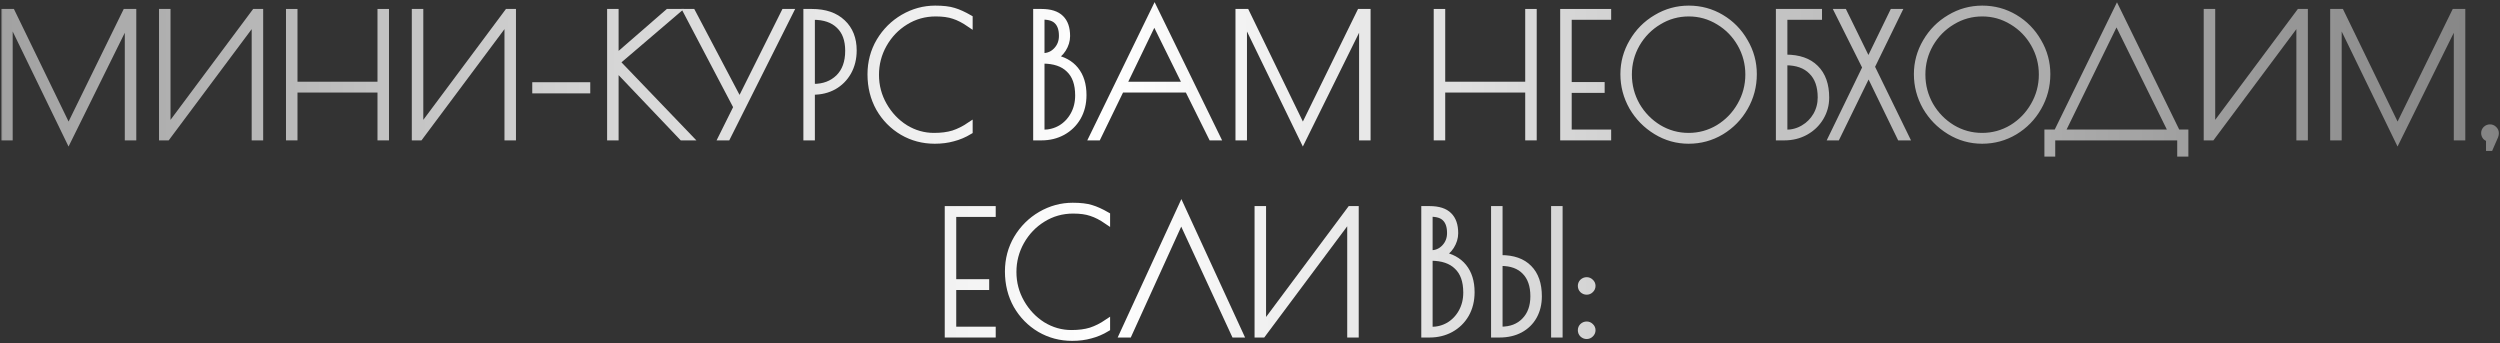 <?xml version="1.0" encoding="UTF-8"?> <svg xmlns="http://www.w3.org/2000/svg" width="837" height="115" viewBox="0 0 837 115" fill="none"><rect x="0" y="0" width="837" height="115" fill="#333333" stroke="none"/><mask id="path-1-outside-1_27_616" maskUnits="userSpaceOnUse" x="0.397" y="-0.12" width="837" height="115" fill="black"><rect fill="white" x="0.397" y="-0.12" width="837" height="115"></rect><path d="M44.629 4V46H42.781V6.688L22.957 46.784L3.245 6.184V46H1.397V4H4.029L22.957 42.976L42.053 4H44.629Z"></path><path d="M54.239 4H56.087V43.144L85.263 4H87.111V46H85.263V6.744L55.975 46H54.239V4Z"></path><path d="M96.752 4H98.6V28.36H127.384V4H129.232V46H127.384V29.984H98.6V46H96.752V4Z"></path><path d="M138.872 4H140.72V43.144L169.896 4H171.744V46H169.896V6.744L140.608 46H138.872V4Z"></path><path d="M179.201 28.528H196.617V30.264H179.201V28.528Z"></path><path d="M228.34 46L206.108 22.648V46H204.26V4H206.108V19.232L223.636 4H226.268L206.612 20.8L230.804 46H228.34Z"></path><path d="M264.596 4L243.54 46H241.524L246.564 35.864L229.82 4H231.836L247.628 33.96L262.58 4H264.596Z"></path><path d="M269.97 4H271.818C276.223 4 279.658 5.176 282.122 7.528C284.586 9.843 285.818 12.96 285.818 16.88C285.818 19.605 285.22 22.032 284.026 24.16C282.831 26.251 281.207 27.875 279.154 29.032C277.1 30.152 274.804 30.712 272.266 30.712H271.818V46H269.97V4ZM272.378 29.088C275.775 29.088 278.556 28.043 280.722 25.952C282.887 23.824 283.97 20.837 283.97 16.992C283.97 13.333 282.943 10.533 280.89 8.592C278.874 6.613 275.999 5.624 272.266 5.624H271.818V29.088H272.378Z"></path><path d="M312.941 47.12C309.021 47.12 305.418 46.168 302.133 44.264C298.847 42.323 296.234 39.672 294.293 36.312C292.389 32.915 291.437 29.107 291.437 24.888C291.437 20.819 292.426 17.104 294.405 13.744C296.421 10.384 299.09 7.733 302.413 5.792C305.773 3.851 309.338 2.88 313.109 2.88C315.722 2.88 317.794 3.123 319.325 3.608C320.855 4.056 322.629 4.859 324.645 6.016V8.088C322.741 6.781 320.967 5.867 319.325 5.344C317.719 4.784 315.703 4.504 313.277 4.504C309.581 4.504 306.202 5.456 303.141 7.36C300.117 9.227 297.709 11.747 295.917 14.92C294.162 18.056 293.285 21.435 293.285 25.056C293.285 28.715 294.181 32.112 295.973 35.248C297.765 38.384 300.135 40.885 303.085 42.752C306.071 44.581 309.282 45.496 312.717 45.496C315.181 45.496 317.327 45.216 319.157 44.656C320.986 44.059 322.815 43.144 324.645 41.912V43.984C322.853 45.067 321.005 45.851 319.101 46.336C317.234 46.859 315.181 47.12 312.941 47.12Z"></path><path d="M346.908 4H348.7C351.65 4 353.815 4.691 355.196 6.072C356.578 7.416 357.268 9.413 357.268 12.064C357.268 13.595 356.82 15.069 355.924 16.488C355.028 17.869 353.946 18.803 352.676 19.288C355.887 19.811 358.37 21.155 360.124 23.32C361.879 25.485 362.756 28.323 362.756 31.832C362.756 34.632 362.14 37.115 360.908 39.28C359.676 41.408 357.978 43.069 355.812 44.264C353.684 45.421 351.314 46 348.7 46H346.908V4ZM349.148 18.784C350.94 18.784 352.452 18.131 353.684 16.824C354.916 15.517 355.532 13.912 355.532 12.008C355.532 9.88 355.01 8.275 353.964 7.192C352.956 6.109 351.351 5.568 349.148 5.568H348.7V18.784H349.148ZM349.148 44.432C351.351 44.432 353.348 43.909 355.14 42.864C356.932 41.781 358.351 40.288 359.396 38.384C360.442 36.48 360.964 34.333 360.964 31.944C360.964 28.099 359.938 25.205 357.884 23.264C355.868 21.285 352.956 20.296 349.148 20.296H348.7V44.432H349.148Z"></path><path d="M407.564 46H405.604L397.652 29.984H375.364L367.58 46H365.62L386.564 2.992L407.564 46ZM396.98 28.36L386.452 7.024L376.148 28.36H396.98Z"></path><path d="M457.871 4V46H456.023V6.688L436.199 46.784L416.487 6.184V46H414.639V4H417.271L436.199 42.976L455.295 4H457.871Z"></path><path d="M481.01 4H482.858V28.36H511.642V4H513.49V46H511.642V29.984H482.858V46H481.01V4Z"></path><path d="M523.354 4H538.418V5.624H525.202V28.472H536.234V30.096H525.202V44.376H538.418V46H523.354V4Z"></path><path d="M565.347 47.12C561.427 47.12 557.787 46.093 554.427 44.04C551.067 41.987 548.398 39.261 546.419 35.864C544.478 32.429 543.507 28.752 543.507 24.832C543.507 20.949 544.496 17.328 546.475 13.968C548.454 10.571 551.123 7.883 554.483 5.904C557.843 3.888 561.483 2.88 565.403 2.88C569.36 2.88 573 3.869 576.323 5.848C579.646 7.827 582.278 10.515 584.219 13.912C586.198 17.272 587.187 20.912 587.187 24.832C587.187 28.864 586.198 32.597 584.219 36.032C582.278 39.429 579.627 42.136 576.267 44.152C572.944 46.131 569.304 47.12 565.347 47.12ZM565.347 45.496C568.931 45.496 572.254 44.581 575.315 42.752C578.376 40.885 580.803 38.384 582.595 35.248C584.424 32.075 585.339 28.64 585.339 24.944C585.339 21.285 584.443 17.888 582.651 14.752C580.859 11.616 578.432 9.133 575.371 7.304C572.31 5.437 568.987 4.504 565.403 4.504C561.782 4.504 558.44 5.437 555.379 7.304C552.318 9.133 549.872 11.616 548.043 14.752C546.251 17.888 545.355 21.285 545.355 24.944C545.355 28.64 546.251 32.075 548.043 35.248C549.872 38.384 552.318 40.885 555.379 42.752C558.44 44.581 561.763 45.496 565.347 45.496Z"></path><path d="M595.567 4H609.007V5.624H597.415V19.288H597.919C602.25 19.288 605.572 20.445 607.887 22.76C610.239 25.075 611.415 28.379 611.415 32.672C611.415 35.099 610.799 37.339 609.567 39.392C608.335 41.445 606.637 43.069 604.471 44.264C602.343 45.421 599.991 46 597.415 46H595.567V4ZM597.863 44.432C600.028 44.432 601.988 43.909 603.743 42.864C605.535 41.819 606.954 40.4 607.999 38.608C609.044 36.779 609.567 34.781 609.567 32.616C609.567 28.845 608.541 25.952 606.487 23.936C604.471 21.883 601.596 20.856 597.863 20.856H597.415V44.432H597.863Z"></path><path d="M636.133 46L625.605 24.328L615.021 46H613.173L624.541 22.592L615.245 4H617.373L625.549 20.688L633.669 4H635.629L626.669 22.368L638.205 46H636.133Z"></path><path d="M663.613 47.12C659.693 47.12 656.053 46.093 652.693 44.04C649.333 41.987 646.663 39.261 644.685 35.864C642.743 32.429 641.773 28.752 641.773 24.832C641.773 20.949 642.762 17.328 644.741 13.968C646.719 10.571 649.389 7.883 652.749 5.904C656.109 3.888 659.749 2.88 663.669 2.88C667.626 2.88 671.266 3.869 674.589 5.848C677.911 7.827 680.543 10.515 682.485 13.912C684.463 17.272 685.453 20.912 685.453 24.832C685.453 28.864 684.463 32.597 682.485 36.032C680.543 39.429 677.893 42.136 674.533 44.152C671.21 46.131 667.57 47.12 663.613 47.12ZM663.613 45.496C667.197 45.496 670.519 44.581 673.581 42.752C676.642 40.885 679.069 38.384 680.861 35.248C682.69 32.075 683.605 28.64 683.605 24.944C683.605 21.285 682.709 17.888 680.917 14.752C679.125 11.616 676.698 9.133 673.637 7.304C670.575 5.437 667.253 4.504 663.669 4.504C660.047 4.504 656.706 5.437 653.645 7.304C650.583 9.133 648.138 11.616 646.309 14.752C644.517 17.888 643.621 21.285 643.621 24.944C643.621 28.64 644.517 32.075 646.309 35.248C648.138 38.384 650.583 40.885 653.645 42.752C656.706 44.581 660.029 45.496 663.613 45.496Z"></path><path d="M685.468 44.376H688.548L708.764 3.048L728.98 44.376H731.668V51.432H729.932V46H687.092V51.432H685.468V44.376ZM727.076 44.376L708.596 6.912L690.284 44.376H727.076Z"></path><path d="M738.802 4H740.65V43.144L769.826 4H771.674V46H769.826V6.744L740.538 46H738.802V4Z"></path><path d="M824.379 4V46H822.531V6.688L802.707 46.784L782.995 6.184V46H781.147V4H783.779L802.707 42.976L821.803 4H824.379Z"></path><path d="M835.613 44.656C835.613 44.917 835.557 45.216 835.445 45.552L833.709 49.528H833.317V46.448C832.869 46.373 832.477 46.168 832.141 45.832C831.842 45.459 831.693 45.029 831.693 44.544C831.693 44.021 831.88 43.573 832.253 43.2C832.664 42.827 833.13 42.64 833.653 42.64C834.176 42.64 834.624 42.827 834.997 43.2C835.408 43.573 835.613 44.021 835.613 44.544V44.656Z"></path><path d="M317.299 70H332.363V71.624H319.147V94.472H330.179V96.096H319.147V110.376H332.363V112H317.299V70Z"></path><path d="M358.956 113.12C355.036 113.12 351.434 112.168 348.148 110.264C344.863 108.323 342.25 105.672 340.308 102.312C338.404 98.915 337.452 95.107 337.452 90.888C337.452 86.819 338.442 83.104 340.42 79.744C342.436 76.384 345.106 73.733 348.428 71.792C351.788 69.851 355.354 68.88 359.124 68.88C361.738 68.88 363.81 69.123 365.34 69.608C366.871 70.056 368.644 70.859 370.66 72.016V74.088C368.756 72.781 366.983 71.867 365.34 71.344C363.735 70.784 361.719 70.504 359.292 70.504C355.596 70.504 352.218 71.456 349.156 73.36C346.132 75.227 343.724 77.747 341.932 80.92C340.178 84.056 339.3 87.435 339.3 91.056C339.3 94.715 340.196 98.112 341.988 101.248C343.78 104.384 346.151 106.885 349.1 108.752C352.087 110.581 355.298 111.496 358.732 111.496C361.196 111.496 363.343 111.216 365.172 110.656C367.002 110.059 368.831 109.144 370.66 107.912V109.984C368.868 111.067 367.02 111.851 365.116 112.336C363.25 112.859 361.196 113.12 358.956 113.12Z"></path><path d="M413.275 112L395.467 73.472L377.939 112H375.755L395.523 69.048L415.291 112H413.275Z"></path><path d="M421.028 70H422.876V109.144L452.052 70H453.9V112H452.052V72.744L422.764 112H421.028V70Z"></path><path d="M476.846 70H478.638C481.587 70 483.753 70.691 485.134 72.072C486.515 73.416 487.206 75.413 487.206 78.064C487.206 79.595 486.758 81.069 485.862 82.488C484.966 83.869 483.883 84.803 482.614 85.288C485.825 85.811 488.307 87.155 490.062 89.32C491.817 91.485 492.694 94.323 492.694 97.832C492.694 100.632 492.078 103.115 490.846 105.28C489.614 107.408 487.915 109.069 485.75 110.264C483.622 111.421 481.251 112 478.638 112H476.846V70ZM479.086 84.784C480.878 84.784 482.39 84.131 483.622 82.824C484.854 81.517 485.47 79.912 485.47 78.008C485.47 75.88 484.947 74.275 483.902 73.192C482.894 72.109 481.289 71.568 479.086 71.568H478.638V84.784H479.086ZM479.086 110.432C481.289 110.432 483.286 109.909 485.078 108.864C486.87 107.781 488.289 106.288 489.334 104.384C490.379 102.48 490.902 100.333 490.902 97.944C490.902 94.099 489.875 91.205 487.822 89.264C485.806 87.285 482.894 86.296 479.086 86.296H478.638V110.432H479.086Z"></path><path d="M500.208 70H502.056V86.408H502.56C506.629 86.408 509.746 87.509 511.912 89.712C514.114 91.915 515.216 95.069 515.216 99.176C515.216 101.715 514.674 103.955 513.592 105.896C512.509 107.837 510.96 109.349 508.944 110.432C506.965 111.477 504.669 112 502.056 112H500.208V70ZM520.312 70H522.16V112H520.312V70ZM502.504 110.376C505.826 110.376 508.458 109.368 510.4 107.352C512.378 105.336 513.368 102.611 513.368 99.176C513.368 95.629 512.416 92.885 510.512 90.944C508.645 89.003 505.976 88.032 502.504 88.032H502.056V110.376H502.504Z"></path><path d="M531.223 112.504C530.701 112.504 530.234 112.317 529.823 111.944C529.45 111.571 529.263 111.104 529.263 110.544C529.263 110.021 529.45 109.573 529.823 109.2C530.234 108.827 530.701 108.64 531.223 108.64C531.746 108.64 532.194 108.827 532.567 109.2C532.978 109.573 533.183 110.021 533.183 110.544C533.183 111.104 532.978 111.571 532.567 111.944C532.194 112.317 531.746 112.504 531.223 112.504ZM531.223 97.664C530.701 97.664 530.234 97.477 529.823 97.104C529.45 96.731 529.263 96.264 529.263 95.704C529.263 95.181 529.45 94.733 529.823 94.36C530.234 93.987 530.701 93.8 531.223 93.8C531.746 93.8 532.194 93.987 532.567 94.36C532.978 94.733 533.183 95.181 533.183 95.704C533.183 96.264 532.978 96.731 532.567 97.104C532.194 97.477 531.746 97.664 531.223 97.664Z"></path></mask><path d="M44.629 4V46H42.781V6.688L22.957 46.784L3.245 6.184V46H1.397V4H4.029L22.957 42.976L42.053 4H44.629Z" fill="url(#paint0_linear_27_616)"></path><path d="M54.239 4H56.087V43.144L85.263 4H87.111V46H85.263V6.744L55.975 46H54.239V4Z" fill="url(#paint1_linear_27_616)"></path><path d="M96.752 4H98.6V28.36H127.384V4H129.232V46H127.384V29.984H98.6V46H96.752V4Z" fill="url(#paint2_linear_27_616)"></path><path d="M138.872 4H140.72V43.144L169.896 4H171.744V46H169.896V6.744L140.608 46H138.872V4Z" fill="url(#paint3_linear_27_616)"></path><path d="M179.201 28.528H196.617V30.264H179.201V28.528Z" fill="url(#paint4_linear_27_616)"></path><path d="M228.34 46L206.108 22.648V46H204.26V4H206.108V19.232L223.636 4H226.268L206.612 20.8L230.804 46H228.34Z" fill="url(#paint5_linear_27_616)"></path><path d="M264.596 4L243.54 46H241.524L246.564 35.864L229.82 4H231.836L247.628 33.96L262.58 4H264.596Z" fill="url(#paint6_linear_27_616)"></path><path d="M269.97 4H271.818C276.223 4 279.658 5.176 282.122 7.528C284.586 9.843 285.818 12.96 285.818 16.88C285.818 19.605 285.22 22.032 284.026 24.16C282.831 26.251 281.207 27.875 279.154 29.032C277.1 30.152 274.804 30.712 272.266 30.712H271.818V46H269.97V4ZM272.378 29.088C275.775 29.088 278.556 28.043 280.722 25.952C282.887 23.824 283.97 20.837 283.97 16.992C283.97 13.333 282.943 10.533 280.89 8.592C278.874 6.613 275.999 5.624 272.266 5.624H271.818V29.088H272.378Z" fill="url(#paint7_linear_27_616)"></path><path d="M312.941 47.12C309.021 47.12 305.418 46.168 302.133 44.264C298.847 42.323 296.234 39.672 294.293 36.312C292.389 32.915 291.437 29.107 291.437 24.888C291.437 20.819 292.426 17.104 294.405 13.744C296.421 10.384 299.09 7.733 302.413 5.792C305.773 3.851 309.338 2.88 313.109 2.88C315.722 2.88 317.794 3.123 319.325 3.608C320.855 4.056 322.629 4.859 324.645 6.016V8.088C322.741 6.781 320.967 5.867 319.325 5.344C317.719 4.784 315.703 4.504 313.277 4.504C309.581 4.504 306.202 5.456 303.141 7.36C300.117 9.227 297.709 11.747 295.917 14.92C294.162 18.056 293.285 21.435 293.285 25.056C293.285 28.715 294.181 32.112 295.973 35.248C297.765 38.384 300.135 40.885 303.085 42.752C306.071 44.581 309.282 45.496 312.717 45.496C315.181 45.496 317.327 45.216 319.157 44.656C320.986 44.059 322.815 43.144 324.645 41.912V43.984C322.853 45.067 321.005 45.851 319.101 46.336C317.234 46.859 315.181 47.12 312.941 47.12Z" fill="url(#paint8_linear_27_616)"></path><path d="M346.908 4H348.7C351.65 4 353.815 4.691 355.196 6.072C356.578 7.416 357.268 9.413 357.268 12.064C357.268 13.595 356.82 15.069 355.924 16.488C355.028 17.869 353.946 18.803 352.676 19.288C355.887 19.811 358.37 21.155 360.124 23.32C361.879 25.485 362.756 28.323 362.756 31.832C362.756 34.632 362.14 37.115 360.908 39.28C359.676 41.408 357.978 43.069 355.812 44.264C353.684 45.421 351.314 46 348.7 46H346.908V4ZM349.148 18.784C350.94 18.784 352.452 18.131 353.684 16.824C354.916 15.517 355.532 13.912 355.532 12.008C355.532 9.88 355.01 8.275 353.964 7.192C352.956 6.109 351.351 5.568 349.148 5.568H348.7V18.784H349.148ZM349.148 44.432C351.351 44.432 353.348 43.909 355.14 42.864C356.932 41.781 358.351 40.288 359.396 38.384C360.442 36.48 360.964 34.333 360.964 31.944C360.964 28.099 359.938 25.205 357.884 23.264C355.868 21.285 352.956 20.296 349.148 20.296H348.7V44.432H349.148Z" fill="url(#paint9_linear_27_616)"></path><path d="M407.564 46H405.604L397.652 29.984H375.364L367.58 46H365.62L386.564 2.992L407.564 46ZM396.98 28.36L386.452 7.024L376.148 28.36H396.98Z" fill="url(#paint10_linear_27_616)"></path><path d="M457.871 4V46H456.023V6.688L436.199 46.784L416.487 6.184V46H414.639V4H417.271L436.199 42.976L455.295 4H457.871Z" fill="url(#paint11_linear_27_616)"></path><path d="M481.01 4H482.858V28.36H511.642V4H513.49V46H511.642V29.984H482.858V46H481.01V4Z" fill="url(#paint12_linear_27_616)"></path><path d="M523.354 4H538.418V5.624H525.202V28.472H536.234V30.096H525.202V44.376H538.418V46H523.354V4Z" fill="url(#paint13_linear_27_616)"></path><path d="M565.347 47.12C561.427 47.12 557.787 46.093 554.427 44.04C551.067 41.987 548.398 39.261 546.419 35.864C544.478 32.429 543.507 28.752 543.507 24.832C543.507 20.949 544.496 17.328 546.475 13.968C548.454 10.571 551.123 7.883 554.483 5.904C557.843 3.888 561.483 2.88 565.403 2.88C569.36 2.88 573 3.869 576.323 5.848C579.646 7.827 582.278 10.515 584.219 13.912C586.198 17.272 587.187 20.912 587.187 24.832C587.187 28.864 586.198 32.597 584.219 36.032C582.278 39.429 579.627 42.136 576.267 44.152C572.944 46.131 569.304 47.12 565.347 47.12ZM565.347 45.496C568.931 45.496 572.254 44.581 575.315 42.752C578.376 40.885 580.803 38.384 582.595 35.248C584.424 32.075 585.339 28.64 585.339 24.944C585.339 21.285 584.443 17.888 582.651 14.752C580.859 11.616 578.432 9.133 575.371 7.304C572.31 5.437 568.987 4.504 565.403 4.504C561.782 4.504 558.44 5.437 555.379 7.304C552.318 9.133 549.872 11.616 548.043 14.752C546.251 17.888 545.355 21.285 545.355 24.944C545.355 28.64 546.251 32.075 548.043 35.248C549.872 38.384 552.318 40.885 555.379 42.752C558.44 44.581 561.763 45.496 565.347 45.496Z" fill="url(#paint14_linear_27_616)"></path><path d="M595.567 4H609.007V5.624H597.415V19.288H597.919C602.25 19.288 605.572 20.445 607.887 22.76C610.239 25.075 611.415 28.379 611.415 32.672C611.415 35.099 610.799 37.339 609.567 39.392C608.335 41.445 606.637 43.069 604.471 44.264C602.343 45.421 599.991 46 597.415 46H595.567V4ZM597.863 44.432C600.028 44.432 601.988 43.909 603.743 42.864C605.535 41.819 606.954 40.4 607.999 38.608C609.044 36.779 609.567 34.781 609.567 32.616C609.567 28.845 608.541 25.952 606.487 23.936C604.471 21.883 601.596 20.856 597.863 20.856H597.415V44.432H597.863Z" fill="url(#paint15_linear_27_616)"></path><path d="M636.133 46L625.605 24.328L615.021 46H613.173L624.541 22.592L615.245 4H617.373L625.549 20.688L633.669 4H635.629L626.669 22.368L638.205 46H636.133Z" fill="url(#paint16_linear_27_616)"></path><path d="M663.613 47.12C659.693 47.12 656.053 46.093 652.693 44.04C649.333 41.987 646.663 39.261 644.685 35.864C642.743 32.429 641.773 28.752 641.773 24.832C641.773 20.949 642.762 17.328 644.741 13.968C646.719 10.571 649.389 7.883 652.749 5.904C656.109 3.888 659.749 2.88 663.669 2.88C667.626 2.88 671.266 3.869 674.589 5.848C677.911 7.827 680.543 10.515 682.485 13.912C684.463 17.272 685.453 20.912 685.453 24.832C685.453 28.864 684.463 32.597 682.485 36.032C680.543 39.429 677.893 42.136 674.533 44.152C671.21 46.131 667.57 47.12 663.613 47.12ZM663.613 45.496C667.197 45.496 670.519 44.581 673.581 42.752C676.642 40.885 679.069 38.384 680.861 35.248C682.69 32.075 683.605 28.64 683.605 24.944C683.605 21.285 682.709 17.888 680.917 14.752C679.125 11.616 676.698 9.133 673.637 7.304C670.575 5.437 667.253 4.504 663.669 4.504C660.047 4.504 656.706 5.437 653.645 7.304C650.583 9.133 648.138 11.616 646.309 14.752C644.517 17.888 643.621 21.285 643.621 24.944C643.621 28.64 644.517 32.075 646.309 35.248C648.138 38.384 650.583 40.885 653.645 42.752C656.706 44.581 660.029 45.496 663.613 45.496Z" fill="url(#paint17_linear_27_616)"></path><path d="M685.468 44.376H688.548L708.764 3.048L728.98 44.376H731.668V51.432H729.932V46H687.092V51.432H685.468V44.376ZM727.076 44.376L708.596 6.912L690.284 44.376H727.076Z" fill="url(#paint18_linear_27_616)"></path><path d="M738.802 4H740.65V43.144L769.826 4H771.674V46H769.826V6.744L740.538 46H738.802V4Z" fill="url(#paint19_linear_27_616)"></path><path d="M824.379 4V46H822.531V6.688L802.707 46.784L782.995 6.184V46H781.147V4H783.779L802.707 42.976L821.803 4H824.379Z" fill="url(#paint20_linear_27_616)"></path><path d="M835.613 44.656C835.613 44.917 835.557 45.216 835.445 45.552L833.709 49.528H833.317V46.448C832.869 46.373 832.477 46.168 832.141 45.832C831.842 45.459 831.693 45.029 831.693 44.544C831.693 44.021 831.88 43.573 832.253 43.2C832.664 42.827 833.13 42.64 833.653 42.64C834.176 42.64 834.624 42.827 834.997 43.2C835.408 43.573 835.613 44.021 835.613 44.544V44.656Z" fill="url(#paint21_linear_27_616)"></path><path d="M317.299 70H332.363V71.624H319.147V94.472H330.179V96.096H319.147V110.376H332.363V112H317.299V70Z" fill="url(#paint22_linear_27_616)"></path><path d="M358.956 113.12C355.036 113.12 351.434 112.168 348.148 110.264C344.863 108.323 342.25 105.672 340.308 102.312C338.404 98.915 337.452 95.107 337.452 90.888C337.452 86.819 338.442 83.104 340.42 79.744C342.436 76.384 345.106 73.733 348.428 71.792C351.788 69.851 355.354 68.88 359.124 68.88C361.738 68.88 363.81 69.123 365.34 69.608C366.871 70.056 368.644 70.859 370.66 72.016V74.088C368.756 72.781 366.983 71.867 365.34 71.344C363.735 70.784 361.719 70.504 359.292 70.504C355.596 70.504 352.218 71.456 349.156 73.36C346.132 75.227 343.724 77.747 341.932 80.92C340.178 84.056 339.3 87.435 339.3 91.056C339.3 94.715 340.196 98.112 341.988 101.248C343.78 104.384 346.151 106.885 349.1 108.752C352.087 110.581 355.298 111.496 358.732 111.496C361.196 111.496 363.343 111.216 365.172 110.656C367.002 110.059 368.831 109.144 370.66 107.912V109.984C368.868 111.067 367.02 111.851 365.116 112.336C363.25 112.859 361.196 113.12 358.956 113.12Z" fill="url(#paint23_linear_27_616)"></path><path d="M413.275 112L395.467 73.472L377.939 112H375.755L395.523 69.048L415.291 112H413.275Z" fill="url(#paint24_linear_27_616)"></path><path d="M421.028 70H422.876V109.144L452.052 70H453.9V112H452.052V72.744L422.764 112H421.028V70Z" fill="url(#paint25_linear_27_616)"></path><path d="M476.846 70H478.638C481.587 70 483.753 70.691 485.134 72.072C486.515 73.416 487.206 75.413 487.206 78.064C487.206 79.595 486.758 81.069 485.862 82.488C484.966 83.869 483.883 84.803 482.614 85.288C485.825 85.811 488.307 87.155 490.062 89.32C491.817 91.485 492.694 94.323 492.694 97.832C492.694 100.632 492.078 103.115 490.846 105.28C489.614 107.408 487.915 109.069 485.75 110.264C483.622 111.421 481.251 112 478.638 112H476.846V70ZM479.086 84.784C480.878 84.784 482.39 84.131 483.622 82.824C484.854 81.517 485.47 79.912 485.47 78.008C485.47 75.88 484.947 74.275 483.902 73.192C482.894 72.109 481.289 71.568 479.086 71.568H478.638V84.784H479.086ZM479.086 110.432C481.289 110.432 483.286 109.909 485.078 108.864C486.87 107.781 488.289 106.288 489.334 104.384C490.379 102.48 490.902 100.333 490.902 97.944C490.902 94.099 489.875 91.205 487.822 89.264C485.806 87.285 482.894 86.296 479.086 86.296H478.638V110.432H479.086Z" fill="url(#paint26_linear_27_616)"></path><path d="M500.208 70H502.056V86.408H502.56C506.629 86.408 509.746 87.509 511.912 89.712C514.114 91.915 515.216 95.069 515.216 99.176C515.216 101.715 514.674 103.955 513.592 105.896C512.509 107.837 510.96 109.349 508.944 110.432C506.965 111.477 504.669 112 502.056 112H500.208V70ZM520.312 70H522.16V112H520.312V70ZM502.504 110.376C505.826 110.376 508.458 109.368 510.4 107.352C512.378 105.336 513.368 102.611 513.368 99.176C513.368 95.629 512.416 92.885 510.512 90.944C508.645 89.003 505.976 88.032 502.504 88.032H502.056V110.376H502.504Z" fill="url(#paint27_linear_27_616)"></path><path d="M531.223 112.504C530.701 112.504 530.234 112.317 529.823 111.944C529.45 111.571 529.263 111.104 529.263 110.544C529.263 110.021 529.45 109.573 529.823 109.2C530.234 108.827 530.701 108.64 531.223 108.64C531.746 108.64 532.194 108.827 532.567 109.2C532.978 109.573 533.183 110.021 533.183 110.544C533.183 111.104 532.978 111.571 532.567 111.944C532.194 112.317 531.746 112.504 531.223 112.504ZM531.223 97.664C530.701 97.664 530.234 97.477 529.823 97.104C529.45 96.731 529.263 96.264 529.263 95.704C529.263 95.181 529.45 94.733 529.823 94.36C530.234 93.987 530.701 93.8 531.223 93.8C531.746 93.8 532.194 93.987 532.567 94.36C532.978 94.733 533.183 95.181 533.183 95.704C533.183 96.264 532.978 96.731 532.567 97.104C532.194 97.477 531.746 97.664 531.223 97.664Z" fill="url(#paint28_linear_27_616)"></path><path d="M44.629 4V46H42.781V6.688L22.957 46.784L3.245 6.184V46H1.397V4H4.029L22.957 42.976L42.053 4H44.629Z" stroke="url(#paint29_linear_27_616)" stroke-width="2" mask="url(#path-1-outside-1_27_616)"></path><path d="M54.239 4H56.087V43.144L85.263 4H87.111V46H85.263V6.744L55.975 46H54.239V4Z" stroke="url(#paint30_linear_27_616)" stroke-width="2" mask="url(#path-1-outside-1_27_616)"></path><path d="M96.752 4H98.6V28.36H127.384V4H129.232V46H127.384V29.984H98.6V46H96.752V4Z" stroke="url(#paint31_linear_27_616)" stroke-width="2" mask="url(#path-1-outside-1_27_616)"></path><path d="M138.872 4H140.72V43.144L169.896 4H171.744V46H169.896V6.744L140.608 46H138.872V4Z" stroke="url(#paint32_linear_27_616)" stroke-width="2" mask="url(#path-1-outside-1_27_616)"></path><path d="M179.201 28.528H196.617V30.264H179.201V28.528Z" stroke="url(#paint33_linear_27_616)" stroke-width="2" mask="url(#path-1-outside-1_27_616)"></path><path d="M228.34 46L206.108 22.648V46H204.26V4H206.108V19.232L223.636 4H226.268L206.612 20.8L230.804 46H228.34Z" stroke="url(#paint34_linear_27_616)" stroke-width="2" mask="url(#path-1-outside-1_27_616)"></path><path d="M264.596 4L243.54 46H241.524L246.564 35.864L229.82 4H231.836L247.628 33.96L262.58 4H264.596Z" stroke="url(#paint35_linear_27_616)" stroke-width="2" mask="url(#path-1-outside-1_27_616)"></path><path d="M269.97 4H271.818C276.223 4 279.658 5.176 282.122 7.528C284.586 9.843 285.818 12.96 285.818 16.88C285.818 19.605 285.22 22.032 284.026 24.16C282.831 26.251 281.207 27.875 279.154 29.032C277.1 30.152 274.804 30.712 272.266 30.712H271.818V46H269.97V4ZM272.378 29.088C275.775 29.088 278.556 28.043 280.722 25.952C282.887 23.824 283.97 20.837 283.97 16.992C283.97 13.333 282.943 10.533 280.89 8.592C278.874 6.613 275.999 5.624 272.266 5.624H271.818V29.088H272.378Z" stroke="url(#paint36_linear_27_616)" stroke-width="2" mask="url(#path-1-outside-1_27_616)"></path><path d="M312.941 47.12C309.021 47.12 305.418 46.168 302.133 44.264C298.847 42.323 296.234 39.672 294.293 36.312C292.389 32.915 291.437 29.107 291.437 24.888C291.437 20.819 292.426 17.104 294.405 13.744C296.421 10.384 299.09 7.733 302.413 5.792C305.773 3.851 309.338 2.88 313.109 2.88C315.722 2.88 317.794 3.123 319.325 3.608C320.855 4.056 322.629 4.859 324.645 6.016V8.088C322.741 6.781 320.967 5.867 319.325 5.344C317.719 4.784 315.703 4.504 313.277 4.504C309.581 4.504 306.202 5.456 303.141 7.36C300.117 9.227 297.709 11.747 295.917 14.92C294.162 18.056 293.285 21.435 293.285 25.056C293.285 28.715 294.181 32.112 295.973 35.248C297.765 38.384 300.135 40.885 303.085 42.752C306.071 44.581 309.282 45.496 312.717 45.496C315.181 45.496 317.327 45.216 319.157 44.656C320.986 44.059 322.815 43.144 324.645 41.912V43.984C322.853 45.067 321.005 45.851 319.101 46.336C317.234 46.859 315.181 47.12 312.941 47.12Z" stroke="url(#paint37_linear_27_616)" stroke-width="2" mask="url(#path-1-outside-1_27_616)"></path><path d="M346.908 4H348.7C351.65 4 353.815 4.691 355.196 6.072C356.578 7.416 357.268 9.413 357.268 12.064C357.268 13.595 356.82 15.069 355.924 16.488C355.028 17.869 353.946 18.803 352.676 19.288C355.887 19.811 358.37 21.155 360.124 23.32C361.879 25.485 362.756 28.323 362.756 31.832C362.756 34.632 362.14 37.115 360.908 39.28C359.676 41.408 357.978 43.069 355.812 44.264C353.684 45.421 351.314 46 348.7 46H346.908V4ZM349.148 18.784C350.94 18.784 352.452 18.131 353.684 16.824C354.916 15.517 355.532 13.912 355.532 12.008C355.532 9.88 355.01 8.275 353.964 7.192C352.956 6.109 351.351 5.568 349.148 5.568H348.7V18.784H349.148ZM349.148 44.432C351.351 44.432 353.348 43.909 355.14 42.864C356.932 41.781 358.351 40.288 359.396 38.384C360.442 36.48 360.964 34.333 360.964 31.944C360.964 28.099 359.938 25.205 357.884 23.264C355.868 21.285 352.956 20.296 349.148 20.296H348.7V44.432H349.148Z" stroke="url(#paint38_linear_27_616)" stroke-width="2" mask="url(#path-1-outside-1_27_616)"></path><path d="M407.564 46H405.604L397.652 29.984H375.364L367.58 46H365.62L386.564 2.992L407.564 46ZM396.98 28.36L386.452 7.024L376.148 28.36H396.98Z" stroke="url(#paint39_linear_27_616)" stroke-width="2" mask="url(#path-1-outside-1_27_616)"></path><path d="M457.871 4V46H456.023V6.688L436.199 46.784L416.487 6.184V46H414.639V4H417.271L436.199 42.976L455.295 4H457.871Z" stroke="url(#paint40_linear_27_616)" stroke-width="2" mask="url(#path-1-outside-1_27_616)"></path><path d="M481.01 4H482.858V28.36H511.642V4H513.49V46H511.642V29.984H482.858V46H481.01V4Z" stroke="url(#paint41_linear_27_616)" stroke-width="2" mask="url(#path-1-outside-1_27_616)"></path><path d="M523.354 4H538.418V5.624H525.202V28.472H536.234V30.096H525.202V44.376H538.418V46H523.354V4Z" stroke="url(#paint42_linear_27_616)" stroke-width="2" mask="url(#path-1-outside-1_27_616)"></path><path d="M565.347 47.12C561.427 47.12 557.787 46.093 554.427 44.04C551.067 41.987 548.398 39.261 546.419 35.864C544.478 32.429 543.507 28.752 543.507 24.832C543.507 20.949 544.496 17.328 546.475 13.968C548.454 10.571 551.123 7.883 554.483 5.904C557.843 3.888 561.483 2.88 565.403 2.88C569.36 2.88 573 3.869 576.323 5.848C579.646 7.827 582.278 10.515 584.219 13.912C586.198 17.272 587.187 20.912 587.187 24.832C587.187 28.864 586.198 32.597 584.219 36.032C582.278 39.429 579.627 42.136 576.267 44.152C572.944 46.131 569.304 47.12 565.347 47.12ZM565.347 45.496C568.931 45.496 572.254 44.581 575.315 42.752C578.376 40.885 580.803 38.384 582.595 35.248C584.424 32.075 585.339 28.64 585.339 24.944C585.339 21.285 584.443 17.888 582.651 14.752C580.859 11.616 578.432 9.133 575.371 7.304C572.31 5.437 568.987 4.504 565.403 4.504C561.782 4.504 558.44 5.437 555.379 7.304C552.318 9.133 549.872 11.616 548.043 14.752C546.251 17.888 545.355 21.285 545.355 24.944C545.355 28.64 546.251 32.075 548.043 35.248C549.872 38.384 552.318 40.885 555.379 42.752C558.44 44.581 561.763 45.496 565.347 45.496Z" stroke="url(#paint43_linear_27_616)" stroke-width="2" mask="url(#path-1-outside-1_27_616)"></path><path d="M595.567 4H609.007V5.624H597.415V19.288H597.919C602.25 19.288 605.572 20.445 607.887 22.76C610.239 25.075 611.415 28.379 611.415 32.672C611.415 35.099 610.799 37.339 609.567 39.392C608.335 41.445 606.637 43.069 604.471 44.264C602.343 45.421 599.991 46 597.415 46H595.567V4ZM597.863 44.432C600.028 44.432 601.988 43.909 603.743 42.864C605.535 41.819 606.954 40.4 607.999 38.608C609.044 36.779 609.567 34.781 609.567 32.616C609.567 28.845 608.541 25.952 606.487 23.936C604.471 21.883 601.596 20.856 597.863 20.856H597.415V44.432H597.863Z" stroke="url(#paint44_linear_27_616)" stroke-width="2" mask="url(#path-1-outside-1_27_616)"></path><path d="M636.133 46L625.605 24.328L615.021 46H613.173L624.541 22.592L615.245 4H617.373L625.549 20.688L633.669 4H635.629L626.669 22.368L638.205 46H636.133Z" stroke="url(#paint45_linear_27_616)" stroke-width="2" mask="url(#path-1-outside-1_27_616)"></path><path d="M663.613 47.12C659.693 47.12 656.053 46.093 652.693 44.04C649.333 41.987 646.663 39.261 644.685 35.864C642.743 32.429 641.773 28.752 641.773 24.832C641.773 20.949 642.762 17.328 644.741 13.968C646.719 10.571 649.389 7.883 652.749 5.904C656.109 3.888 659.749 2.88 663.669 2.88C667.626 2.88 671.266 3.869 674.589 5.848C677.911 7.827 680.543 10.515 682.485 13.912C684.463 17.272 685.453 20.912 685.453 24.832C685.453 28.864 684.463 32.597 682.485 36.032C680.543 39.429 677.893 42.136 674.533 44.152C671.21 46.131 667.57 47.12 663.613 47.12ZM663.613 45.496C667.197 45.496 670.519 44.581 673.581 42.752C676.642 40.885 679.069 38.384 680.861 35.248C682.69 32.075 683.605 28.64 683.605 24.944C683.605 21.285 682.709 17.888 680.917 14.752C679.125 11.616 676.698 9.133 673.637 7.304C670.575 5.437 667.253 4.504 663.669 4.504C660.047 4.504 656.706 5.437 653.645 7.304C650.583 9.133 648.138 11.616 646.309 14.752C644.517 17.888 643.621 21.285 643.621 24.944C643.621 28.64 644.517 32.075 646.309 35.248C648.138 38.384 650.583 40.885 653.645 42.752C656.706 44.581 660.029 45.496 663.613 45.496Z" stroke="url(#paint46_linear_27_616)" stroke-width="2" mask="url(#path-1-outside-1_27_616)"></path><path d="M685.468 44.376H688.548L708.764 3.048L728.98 44.376H731.668V51.432H729.932V46H687.092V51.432H685.468V44.376ZM727.076 44.376L708.596 6.912L690.284 44.376H727.076Z" stroke="url(#paint47_linear_27_616)" stroke-width="2" mask="url(#path-1-outside-1_27_616)"></path><path d="M738.802 4H740.65V43.144L769.826 4H771.674V46H769.826V6.744L740.538 46H738.802V4Z" stroke="url(#paint48_linear_27_616)" stroke-width="2" mask="url(#path-1-outside-1_27_616)"></path><path d="M824.379 4V46H822.531V6.688L802.707 46.784L782.995 6.184V46H781.147V4H783.779L802.707 42.976L821.803 4H824.379Z" stroke="url(#paint49_linear_27_616)" stroke-width="2" mask="url(#path-1-outside-1_27_616)"></path><path d="M835.613 44.656C835.613 44.917 835.557 45.216 835.445 45.552L833.709 49.528H833.317V46.448C832.869 46.373 832.477 46.168 832.141 45.832C831.842 45.459 831.693 45.029 831.693 44.544C831.693 44.021 831.88 43.573 832.253 43.2C832.664 42.827 833.13 42.64 833.653 42.64C834.176 42.64 834.624 42.827 834.997 43.2C835.408 43.573 835.613 44.021 835.613 44.544V44.656Z" stroke="url(#paint50_linear_27_616)" stroke-width="2" mask="url(#path-1-outside-1_27_616)"></path><path d="M317.299 70H332.363V71.624H319.147V94.472H330.179V96.096H319.147V110.376H332.363V112H317.299V70Z" stroke="url(#paint51_linear_27_616)" stroke-width="2" mask="url(#path-1-outside-1_27_616)"></path><path d="M358.956 113.12C355.036 113.12 351.434 112.168 348.148 110.264C344.863 108.323 342.25 105.672 340.308 102.312C338.404 98.915 337.452 95.107 337.452 90.888C337.452 86.819 338.442 83.104 340.42 79.744C342.436 76.384 345.106 73.733 348.428 71.792C351.788 69.851 355.354 68.88 359.124 68.88C361.738 68.88 363.81 69.123 365.34 69.608C366.871 70.056 368.644 70.859 370.66 72.016V74.088C368.756 72.781 366.983 71.867 365.34 71.344C363.735 70.784 361.719 70.504 359.292 70.504C355.596 70.504 352.218 71.456 349.156 73.36C346.132 75.227 343.724 77.747 341.932 80.92C340.178 84.056 339.3 87.435 339.3 91.056C339.3 94.715 340.196 98.112 341.988 101.248C343.78 104.384 346.151 106.885 349.1 108.752C352.087 110.581 355.298 111.496 358.732 111.496C361.196 111.496 363.343 111.216 365.172 110.656C367.002 110.059 368.831 109.144 370.66 107.912V109.984C368.868 111.067 367.02 111.851 365.116 112.336C363.25 112.859 361.196 113.12 358.956 113.12Z" stroke="url(#paint52_linear_27_616)" stroke-width="2" mask="url(#path-1-outside-1_27_616)"></path><path d="M413.275 112L395.467 73.472L377.939 112H375.755L395.523 69.048L415.291 112H413.275Z" stroke="url(#paint53_linear_27_616)" stroke-width="2" mask="url(#path-1-outside-1_27_616)"></path><path d="M421.028 70H422.876V109.144L452.052 70H453.9V112H452.052V72.744L422.764 112H421.028V70Z" stroke="url(#paint54_linear_27_616)" stroke-width="2" mask="url(#path-1-outside-1_27_616)"></path><path d="M476.846 70H478.638C481.587 70 483.753 70.691 485.134 72.072C486.515 73.416 487.206 75.413 487.206 78.064C487.206 79.595 486.758 81.069 485.862 82.488C484.966 83.869 483.883 84.803 482.614 85.288C485.825 85.811 488.307 87.155 490.062 89.32C491.817 91.485 492.694 94.323 492.694 97.832C492.694 100.632 492.078 103.115 490.846 105.28C489.614 107.408 487.915 109.069 485.75 110.264C483.622 111.421 481.251 112 478.638 112H476.846V70ZM479.086 84.784C480.878 84.784 482.39 84.131 483.622 82.824C484.854 81.517 485.47 79.912 485.47 78.008C485.47 75.88 484.947 74.275 483.902 73.192C482.894 72.109 481.289 71.568 479.086 71.568H478.638V84.784H479.086ZM479.086 110.432C481.289 110.432 483.286 109.909 485.078 108.864C486.87 107.781 488.289 106.288 489.334 104.384C490.379 102.48 490.902 100.333 490.902 97.944C490.902 94.099 489.875 91.205 487.822 89.264C485.806 87.285 482.894 86.296 479.086 86.296H478.638V110.432H479.086Z" stroke="url(#paint55_linear_27_616)" stroke-width="2" mask="url(#path-1-outside-1_27_616)"></path><path d="M500.208 70H502.056V86.408H502.56C506.629 86.408 509.746 87.509 511.912 89.712C514.114 91.915 515.216 95.069 515.216 99.176C515.216 101.715 514.674 103.955 513.592 105.896C512.509 107.837 510.96 109.349 508.944 110.432C506.965 111.477 504.669 112 502.056 112H500.208V70ZM520.312 70H522.16V112H520.312V70ZM502.504 110.376C505.826 110.376 508.458 109.368 510.4 107.352C512.378 105.336 513.368 102.611 513.368 99.176C513.368 95.629 512.416 92.885 510.512 90.944C508.645 89.003 505.976 88.032 502.504 88.032H502.056V110.376H502.504Z" stroke="url(#paint56_linear_27_616)" stroke-width="2" mask="url(#path-1-outside-1_27_616)"></path><path d="M531.223 112.504C530.701 112.504 530.234 112.317 529.823 111.944C529.45 111.571 529.263 111.104 529.263 110.544C529.263 110.021 529.45 109.573 529.823 109.2C530.234 108.827 530.701 108.64 531.223 108.64C531.746 108.64 532.194 108.827 532.567 109.2C532.978 109.573 533.183 110.021 533.183 110.544C533.183 111.104 532.978 111.571 532.567 111.944C532.194 112.317 531.746 112.504 531.223 112.504ZM531.223 97.664C530.701 97.664 530.234 97.477 529.823 97.104C529.45 96.731 529.263 96.264 529.263 95.704C529.263 95.181 529.45 94.733 529.823 94.36C530.234 93.987 530.701 93.8 531.223 93.8C531.746 93.8 532.194 93.987 532.567 94.36C532.978 94.733 533.183 95.181 533.183 95.704C533.183 96.264 532.978 96.731 532.567 97.104C532.194 97.477 531.746 97.664 531.223 97.664Z" stroke="url(#paint57_linear_27_616)" stroke-width="2" mask="url(#path-1-outside-1_27_616)"></path><defs><linearGradient id="paint0_linear_27_616" x1="-211.317" y1="58" x2="927.71" y2="58" gradientUnits="userSpaceOnUse"><stop stop-color="#6C6C6C"></stop><stop offset="0.51" stop-color="white"></stop><stop offset="1" stop-color="#6C6C6C"></stop></linearGradient><linearGradient id="paint1_linear_27_616" x1="-211.317" y1="58" x2="927.71" y2="58" gradientUnits="userSpaceOnUse"><stop stop-color="#6C6C6C"></stop><stop offset="0.51" stop-color="white"></stop><stop offset="1" stop-color="#6C6C6C"></stop></linearGradient><linearGradient id="paint2_linear_27_616" x1="-211.317" y1="58" x2="927.71" y2="58" gradientUnits="userSpaceOnUse"><stop stop-color="#6C6C6C"></stop><stop offset="0.51" stop-color="white"></stop><stop offset="1" stop-color="#6C6C6C"></stop></linearGradient><linearGradient id="paint3_linear_27_616" x1="-211.317" y1="58" x2="927.71" y2="58" gradientUnits="userSpaceOnUse"><stop stop-color="#6C6C6C"></stop><stop offset="0.51" stop-color="white"></stop><stop offset="1" stop-color="#6C6C6C"></stop></linearGradient><linearGradient id="paint4_linear_27_616" x1="-211.317" y1="58" x2="927.71" y2="58" gradientUnits="userSpaceOnUse"><stop stop-color="#6C6C6C"></stop><stop offset="0.51" stop-color="white"></stop><stop offset="1" stop-color="#6C6C6C"></stop></linearGradient><linearGradient id="paint5_linear_27_616" x1="-211.317" y1="58" x2="927.71" y2="58" gradientUnits="userSpaceOnUse"><stop stop-color="#6C6C6C"></stop><stop offset="0.51" stop-color="white"></stop><stop offset="1" stop-color="#6C6C6C"></stop></linearGradient><linearGradient id="paint6_linear_27_616" x1="-211.317" y1="58" x2="927.71" y2="58" gradientUnits="userSpaceOnUse"><stop stop-color="#6C6C6C"></stop><stop offset="0.51" stop-color="white"></stop><stop offset="1" stop-color="#6C6C6C"></stop></linearGradient><linearGradient id="paint7_linear_27_616" x1="-211.317" y1="58" x2="927.71" y2="58" gradientUnits="userSpaceOnUse"><stop stop-color="#6C6C6C"></stop><stop offset="0.51" stop-color="white"></stop><stop offset="1" stop-color="#6C6C6C"></stop></linearGradient><linearGradient id="paint8_linear_27_616" x1="-211.317" y1="58" x2="927.71" y2="58" gradientUnits="userSpaceOnUse"><stop stop-color="#6C6C6C"></stop><stop offset="0.51" stop-color="white"></stop><stop offset="1" stop-color="#6C6C6C"></stop></linearGradient><linearGradient id="paint9_linear_27_616" x1="-211.317" y1="58" x2="927.71" y2="58" gradientUnits="userSpaceOnUse"><stop stop-color="#6C6C6C"></stop><stop offset="0.51" stop-color="white"></stop><stop offset="1" stop-color="#6C6C6C"></stop></linearGradient><linearGradient id="paint10_linear_27_616" x1="-211.317" y1="58" x2="927.71" y2="58" gradientUnits="userSpaceOnUse"><stop stop-color="#6C6C6C"></stop><stop offset="0.51" stop-color="white"></stop><stop offset="1" stop-color="#6C6C6C"></stop></linearGradient><linearGradient id="paint11_linear_27_616" x1="-211.317" y1="58" x2="927.71" y2="58" gradientUnits="userSpaceOnUse"><stop stop-color="#6C6C6C"></stop><stop offset="0.51" stop-color="white"></stop><stop offset="1" stop-color="#6C6C6C"></stop></linearGradient><linearGradient id="paint12_linear_27_616" x1="-211.317" y1="58" x2="927.71" y2="58" gradientUnits="userSpaceOnUse"><stop stop-color="#6C6C6C"></stop><stop offset="0.51" stop-color="white"></stop><stop offset="1" stop-color="#6C6C6C"></stop></linearGradient><linearGradient id="paint13_linear_27_616" x1="-211.317" y1="58" x2="927.71" y2="58" gradientUnits="userSpaceOnUse"><stop stop-color="#6C6C6C"></stop><stop offset="0.51" stop-color="white"></stop><stop offset="1" stop-color="#6C6C6C"></stop></linearGradient><linearGradient id="paint14_linear_27_616" x1="-211.317" y1="58" x2="927.71" y2="58" gradientUnits="userSpaceOnUse"><stop stop-color="#6C6C6C"></stop><stop offset="0.51" stop-color="white"></stop><stop offset="1" stop-color="#6C6C6C"></stop></linearGradient><linearGradient id="paint15_linear_27_616" x1="-211.317" y1="58" x2="927.71" y2="58" gradientUnits="userSpaceOnUse"><stop stop-color="#6C6C6C"></stop><stop offset="0.51" stop-color="white"></stop><stop offset="1" stop-color="#6C6C6C"></stop></linearGradient><linearGradient id="paint16_linear_27_616" x1="-211.317" y1="58" x2="927.71" y2="58" gradientUnits="userSpaceOnUse"><stop stop-color="#6C6C6C"></stop><stop offset="0.51" stop-color="white"></stop><stop offset="1" stop-color="#6C6C6C"></stop></linearGradient><linearGradient id="paint17_linear_27_616" x1="-211.317" y1="58" x2="927.71" y2="58" gradientUnits="userSpaceOnUse"><stop stop-color="#6C6C6C"></stop><stop offset="0.51" stop-color="white"></stop><stop offset="1" stop-color="#6C6C6C"></stop></linearGradient><linearGradient id="paint18_linear_27_616" x1="-211.317" y1="58" x2="927.71" y2="58" gradientUnits="userSpaceOnUse"><stop stop-color="#6C6C6C"></stop><stop offset="0.51" stop-color="white"></stop><stop offset="1" stop-color="#6C6C6C"></stop></linearGradient><linearGradient id="paint19_linear_27_616" x1="-211.317" y1="58" x2="927.71" y2="58" gradientUnits="userSpaceOnUse"><stop stop-color="#6C6C6C"></stop><stop offset="0.51" stop-color="white"></stop><stop offset="1" stop-color="#6C6C6C"></stop></linearGradient><linearGradient id="paint20_linear_27_616" x1="-211.317" y1="58" x2="927.71" y2="58" gradientUnits="userSpaceOnUse"><stop stop-color="#6C6C6C"></stop><stop offset="0.51" stop-color="white"></stop><stop offset="1" stop-color="#6C6C6C"></stop></linearGradient><linearGradient id="paint21_linear_27_616" x1="-211.317" y1="58" x2="927.71" y2="58" gradientUnits="userSpaceOnUse"><stop stop-color="#6C6C6C"></stop><stop offset="0.51" stop-color="white"></stop><stop offset="1" stop-color="#6C6C6C"></stop></linearGradient><linearGradient id="paint22_linear_27_616" x1="-211.317" y1="58" x2="927.71" y2="58" gradientUnits="userSpaceOnUse"><stop stop-color="#6C6C6C"></stop><stop offset="0.51" stop-color="white"></stop><stop offset="1" stop-color="#6C6C6C"></stop></linearGradient><linearGradient id="paint23_linear_27_616" x1="-211.317" y1="58" x2="927.71" y2="58" gradientUnits="userSpaceOnUse"><stop stop-color="#6C6C6C"></stop><stop offset="0.51" stop-color="white"></stop><stop offset="1" stop-color="#6C6C6C"></stop></linearGradient><linearGradient id="paint24_linear_27_616" x1="-211.317" y1="58" x2="927.71" y2="58" gradientUnits="userSpaceOnUse"><stop stop-color="#6C6C6C"></stop><stop offset="0.51" stop-color="white"></stop><stop offset="1" stop-color="#6C6C6C"></stop></linearGradient><linearGradient id="paint25_linear_27_616" x1="-211.317" y1="58" x2="927.71" y2="58" gradientUnits="userSpaceOnUse"><stop stop-color="#6C6C6C"></stop><stop offset="0.51" stop-color="white"></stop><stop offset="1" stop-color="#6C6C6C"></stop></linearGradient><linearGradient id="paint26_linear_27_616" x1="-211.317" y1="58" x2="927.71" y2="58" gradientUnits="userSpaceOnUse"><stop stop-color="#6C6C6C"></stop><stop offset="0.51" stop-color="white"></stop><stop offset="1" stop-color="#6C6C6C"></stop></linearGradient><linearGradient id="paint27_linear_27_616" x1="-211.317" y1="58" x2="927.71" y2="58" gradientUnits="userSpaceOnUse"><stop stop-color="#6C6C6C"></stop><stop offset="0.51" stop-color="white"></stop><stop offset="1" stop-color="#6C6C6C"></stop></linearGradient><linearGradient id="paint28_linear_27_616" x1="-211.317" y1="58" x2="927.71" y2="58" gradientUnits="userSpaceOnUse"><stop stop-color="#6C6C6C"></stop><stop offset="0.51" stop-color="white"></stop><stop offset="1" stop-color="#6C6C6C"></stop></linearGradient><linearGradient id="paint29_linear_27_616" x1="-211.317" y1="58" x2="927.71" y2="58" gradientUnits="userSpaceOnUse"><stop stop-color="#6C6C6C"></stop><stop offset="0.51" stop-color="white"></stop><stop offset="1" stop-color="#6C6C6C"></stop></linearGradient><linearGradient id="paint30_linear_27_616" x1="-211.317" y1="58" x2="927.71" y2="58" gradientUnits="userSpaceOnUse"><stop stop-color="#6C6C6C"></stop><stop offset="0.51" stop-color="white"></stop><stop offset="1" stop-color="#6C6C6C"></stop></linearGradient><linearGradient id="paint31_linear_27_616" x1="-211.317" y1="58" x2="927.71" y2="58" gradientUnits="userSpaceOnUse"><stop stop-color="#6C6C6C"></stop><stop offset="0.51" stop-color="white"></stop><stop offset="1" stop-color="#6C6C6C"></stop></linearGradient><linearGradient id="paint32_linear_27_616" x1="-211.317" y1="58" x2="927.71" y2="58" gradientUnits="userSpaceOnUse"><stop stop-color="#6C6C6C"></stop><stop offset="0.51" stop-color="white"></stop><stop offset="1" stop-color="#6C6C6C"></stop></linearGradient><linearGradient id="paint33_linear_27_616" x1="-211.317" y1="58" x2="927.71" y2="58" gradientUnits="userSpaceOnUse"><stop stop-color="#6C6C6C"></stop><stop offset="0.51" stop-color="white"></stop><stop offset="1" stop-color="#6C6C6C"></stop></linearGradient><linearGradient id="paint34_linear_27_616" x1="-211.317" y1="58" x2="927.71" y2="58" gradientUnits="userSpaceOnUse"><stop stop-color="#6C6C6C"></stop><stop offset="0.51" stop-color="white"></stop><stop offset="1" stop-color="#6C6C6C"></stop></linearGradient><linearGradient id="paint35_linear_27_616" x1="-211.317" y1="58" x2="927.71" y2="58" gradientUnits="userSpaceOnUse"><stop stop-color="#6C6C6C"></stop><stop offset="0.51" stop-color="white"></stop><stop offset="1" stop-color="#6C6C6C"></stop></linearGradient><linearGradient id="paint36_linear_27_616" x1="-211.317" y1="58" x2="927.71" y2="58" gradientUnits="userSpaceOnUse"><stop stop-color="#6C6C6C"></stop><stop offset="0.51" stop-color="white"></stop><stop offset="1" stop-color="#6C6C6C"></stop></linearGradient><linearGradient id="paint37_linear_27_616" x1="-211.317" y1="58" x2="927.71" y2="58" gradientUnits="userSpaceOnUse"><stop stop-color="#6C6C6C"></stop><stop offset="0.51" stop-color="white"></stop><stop offset="1" stop-color="#6C6C6C"></stop></linearGradient><linearGradient id="paint38_linear_27_616" x1="-211.317" y1="58" x2="927.71" y2="58" gradientUnits="userSpaceOnUse"><stop stop-color="#6C6C6C"></stop><stop offset="0.51" stop-color="white"></stop><stop offset="1" stop-color="#6C6C6C"></stop></linearGradient><linearGradient id="paint39_linear_27_616" x1="-211.317" y1="58" x2="927.71" y2="58" gradientUnits="userSpaceOnUse"><stop stop-color="#6C6C6C"></stop><stop offset="0.51" stop-color="white"></stop><stop offset="1" stop-color="#6C6C6C"></stop></linearGradient><linearGradient id="paint40_linear_27_616" x1="-211.317" y1="58" x2="927.71" y2="58" gradientUnits="userSpaceOnUse"><stop stop-color="#6C6C6C"></stop><stop offset="0.51" stop-color="white"></stop><stop offset="1" stop-color="#6C6C6C"></stop></linearGradient><linearGradient id="paint41_linear_27_616" x1="-211.317" y1="58" x2="927.71" y2="58" gradientUnits="userSpaceOnUse"><stop stop-color="#6C6C6C"></stop><stop offset="0.51" stop-color="white"></stop><stop offset="1" stop-color="#6C6C6C"></stop></linearGradient><linearGradient id="paint42_linear_27_616" x1="-211.317" y1="58" x2="927.71" y2="58" gradientUnits="userSpaceOnUse"><stop stop-color="#6C6C6C"></stop><stop offset="0.51" stop-color="white"></stop><stop offset="1" stop-color="#6C6C6C"></stop></linearGradient><linearGradient id="paint43_linear_27_616" x1="-211.317" y1="58" x2="927.71" y2="58" gradientUnits="userSpaceOnUse"><stop stop-color="#6C6C6C"></stop><stop offset="0.51" stop-color="white"></stop><stop offset="1" stop-color="#6C6C6C"></stop></linearGradient><linearGradient id="paint44_linear_27_616" x1="-211.317" y1="58" x2="927.71" y2="58" gradientUnits="userSpaceOnUse"><stop stop-color="#6C6C6C"></stop><stop offset="0.51" stop-color="white"></stop><stop offset="1" stop-color="#6C6C6C"></stop></linearGradient><linearGradient id="paint45_linear_27_616" x1="-211.317" y1="58" x2="927.71" y2="58" gradientUnits="userSpaceOnUse"><stop stop-color="#6C6C6C"></stop><stop offset="0.51" stop-color="white"></stop><stop offset="1" stop-color="#6C6C6C"></stop></linearGradient><linearGradient id="paint46_linear_27_616" x1="-211.317" y1="58" x2="927.71" y2="58" gradientUnits="userSpaceOnUse"><stop stop-color="#6C6C6C"></stop><stop offset="0.51" stop-color="white"></stop><stop offset="1" stop-color="#6C6C6C"></stop></linearGradient><linearGradient id="paint47_linear_27_616" x1="-211.317" y1="58" x2="927.71" y2="58" gradientUnits="userSpaceOnUse"><stop stop-color="#6C6C6C"></stop><stop offset="0.51" stop-color="white"></stop><stop offset="1" stop-color="#6C6C6C"></stop></linearGradient><linearGradient id="paint48_linear_27_616" x1="-211.317" y1="58" x2="927.71" y2="58" gradientUnits="userSpaceOnUse"><stop stop-color="#6C6C6C"></stop><stop offset="0.51" stop-color="white"></stop><stop offset="1" stop-color="#6C6C6C"></stop></linearGradient><linearGradient id="paint49_linear_27_616" x1="-211.317" y1="58" x2="927.71" y2="58" gradientUnits="userSpaceOnUse"><stop stop-color="#6C6C6C"></stop><stop offset="0.51" stop-color="white"></stop><stop offset="1" stop-color="#6C6C6C"></stop></linearGradient><linearGradient id="paint50_linear_27_616" x1="-211.317" y1="58" x2="927.71" y2="58" gradientUnits="userSpaceOnUse"><stop stop-color="#6C6C6C"></stop><stop offset="0.51" stop-color="white"></stop><stop offset="1" stop-color="#6C6C6C"></stop></linearGradient><linearGradient id="paint51_linear_27_616" x1="-211.317" y1="58" x2="927.71" y2="58" gradientUnits="userSpaceOnUse"><stop stop-color="#6C6C6C"></stop><stop offset="0.51" stop-color="white"></stop><stop offset="1" stop-color="#6C6C6C"></stop></linearGradient><linearGradient id="paint52_linear_27_616" x1="-211.317" y1="58" x2="927.71" y2="58" gradientUnits="userSpaceOnUse"><stop stop-color="#6C6C6C"></stop><stop offset="0.51" stop-color="white"></stop><stop offset="1" stop-color="#6C6C6C"></stop></linearGradient><linearGradient id="paint53_linear_27_616" x1="-211.317" y1="58" x2="927.71" y2="58" gradientUnits="userSpaceOnUse"><stop stop-color="#6C6C6C"></stop><stop offset="0.51" stop-color="white"></stop><stop offset="1" stop-color="#6C6C6C"></stop></linearGradient><linearGradient id="paint54_linear_27_616" x1="-211.317" y1="58" x2="927.71" y2="58" gradientUnits="userSpaceOnUse"><stop stop-color="#6C6C6C"></stop><stop offset="0.51" stop-color="white"></stop><stop offset="1" stop-color="#6C6C6C"></stop></linearGradient><linearGradient id="paint55_linear_27_616" x1="-211.317" y1="58" x2="927.71" y2="58" gradientUnits="userSpaceOnUse"><stop stop-color="#6C6C6C"></stop><stop offset="0.51" stop-color="white"></stop><stop offset="1" stop-color="#6C6C6C"></stop></linearGradient><linearGradient id="paint56_linear_27_616" x1="-211.317" y1="58" x2="927.71" y2="58" gradientUnits="userSpaceOnUse"><stop stop-color="#6C6C6C"></stop><stop offset="0.51" stop-color="white"></stop><stop offset="1" stop-color="#6C6C6C"></stop></linearGradient><linearGradient id="paint57_linear_27_616" x1="-211.317" y1="58" x2="927.71" y2="58" gradientUnits="userSpaceOnUse"><stop stop-color="#6C6C6C"></stop><stop offset="0.51" stop-color="white"></stop><stop offset="1" stop-color="#6C6C6C"></stop></linearGradient></defs></svg> 
